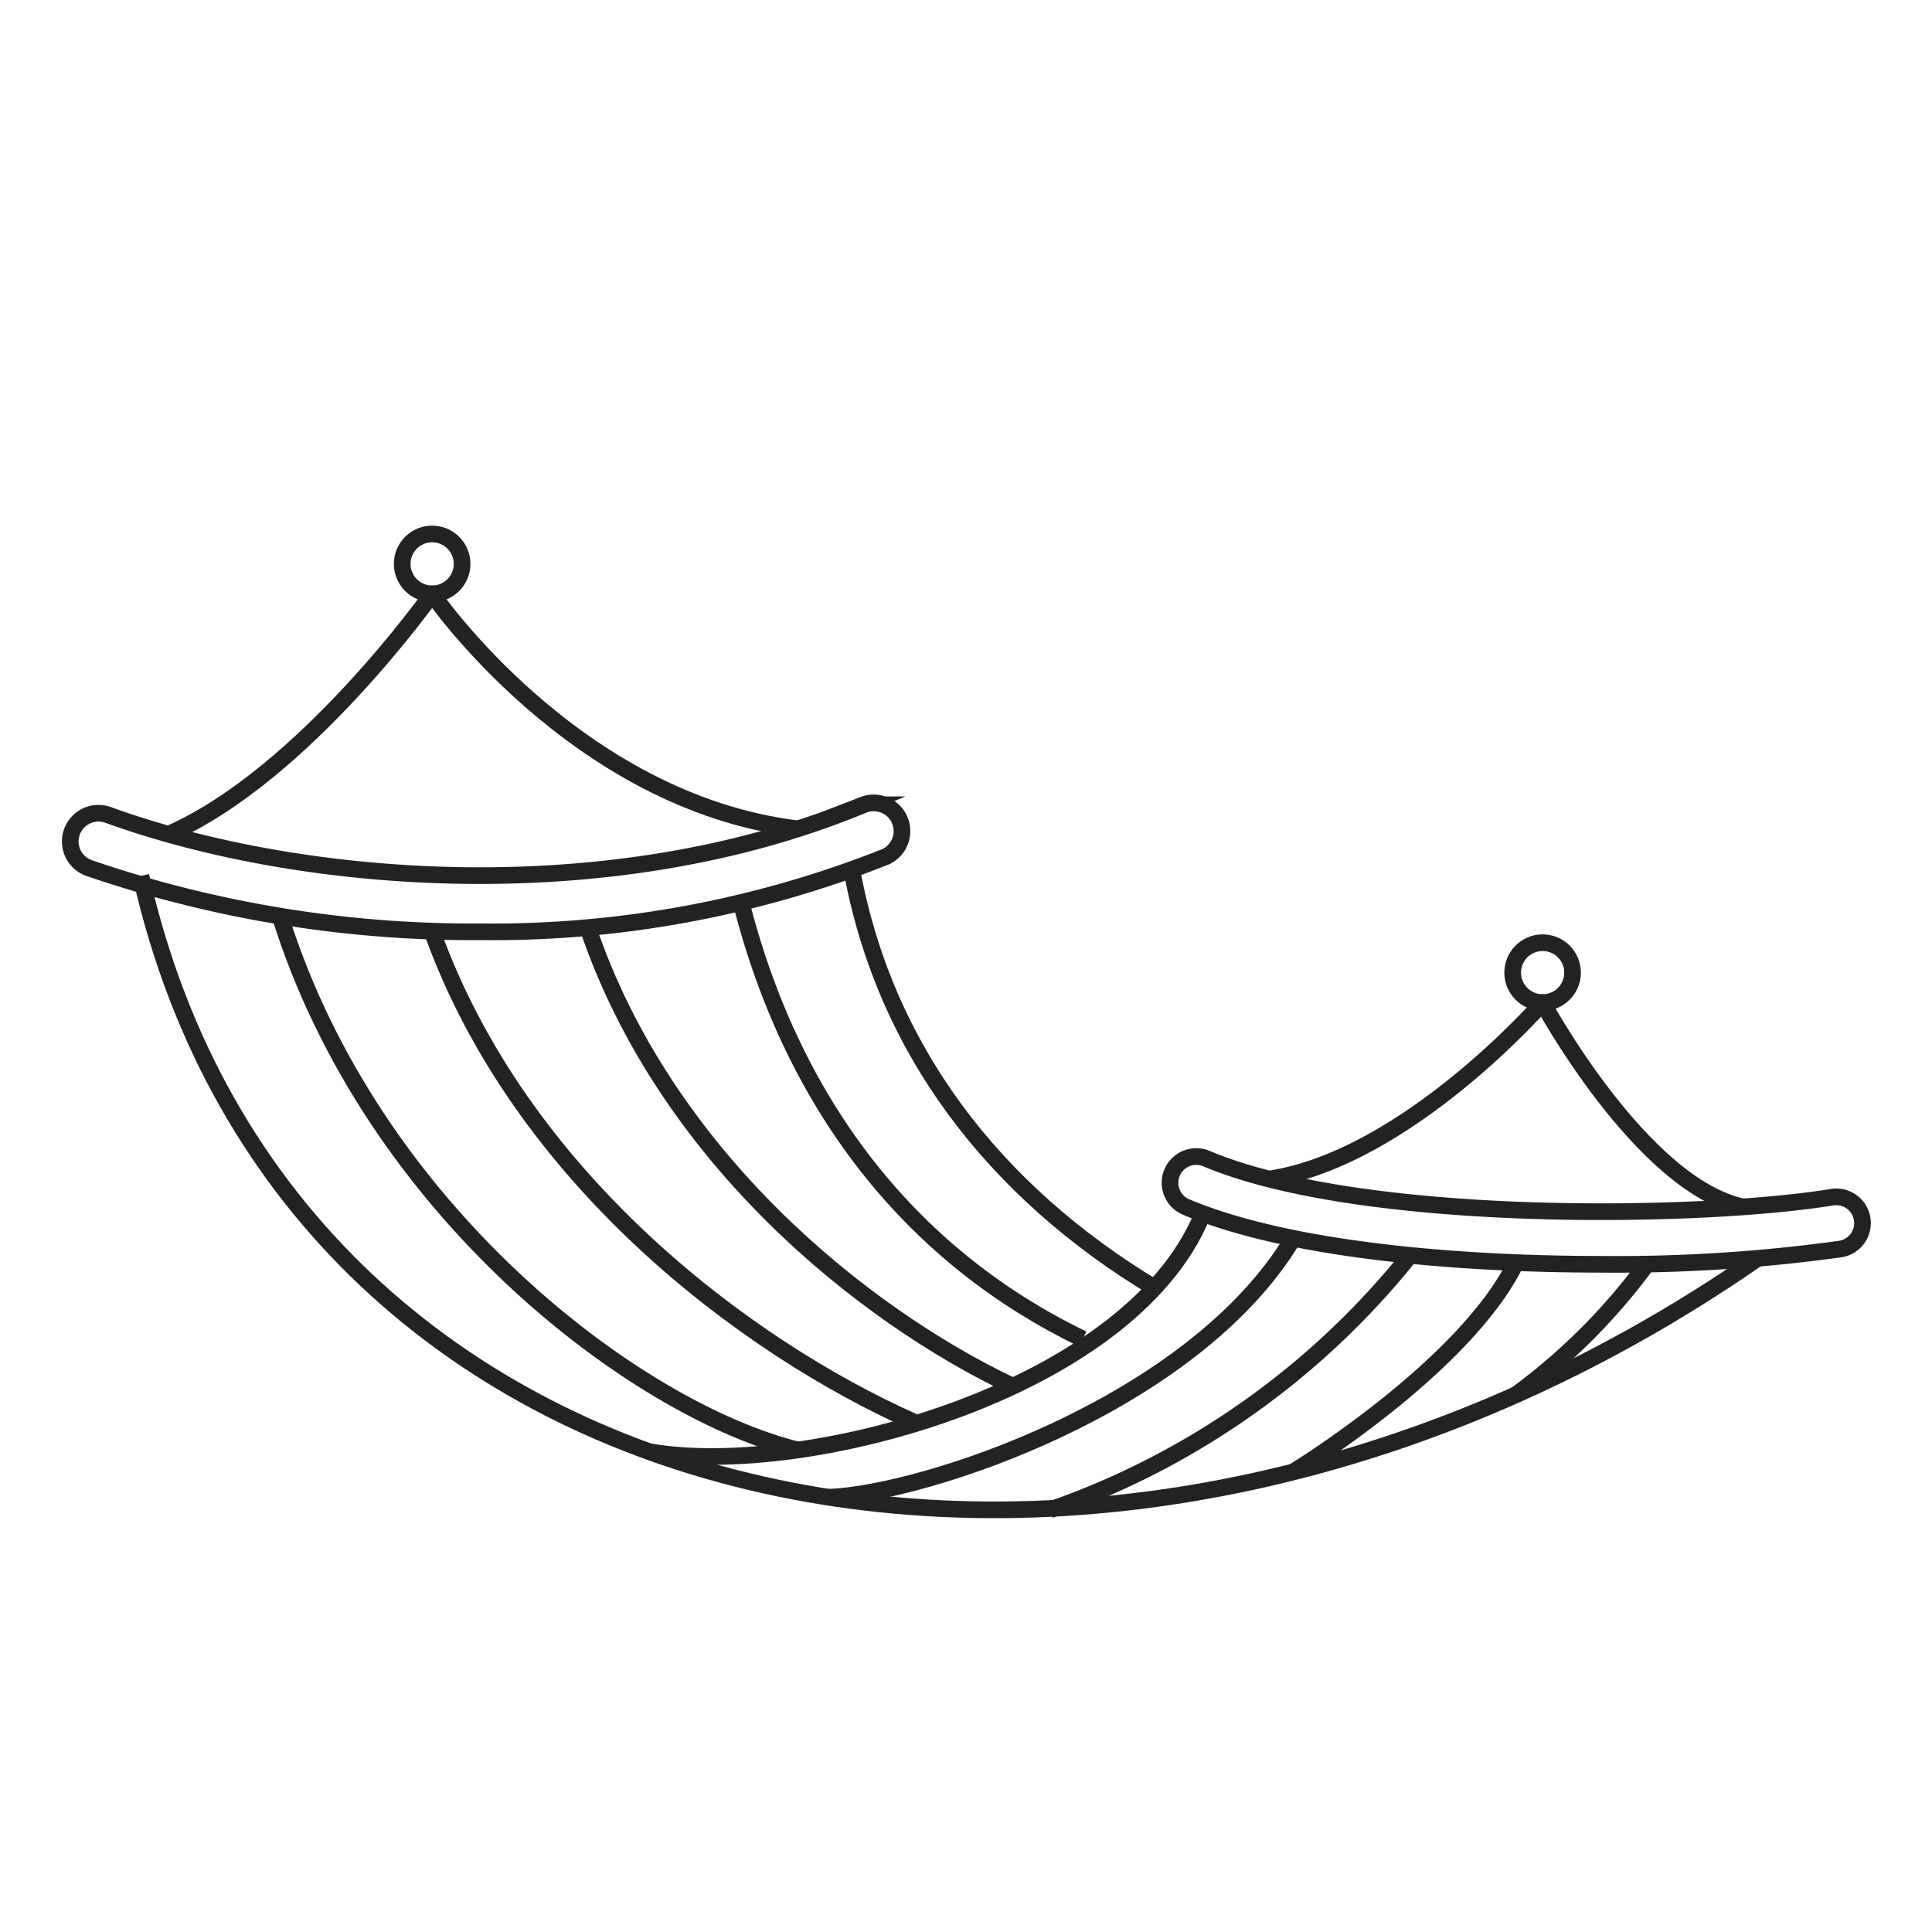 <svg id="Layer_1" data-name="Layer 1" xmlns="http://www.w3.org/2000/svg" viewBox="0 0 116 116">
  <defs>
    <style>
      .cls-1, .cls-2 {
        fill: none;
        stroke: #222221;
      }

      .cls-1 {
        stroke-miterlimit: 10;
      }

      .cls-2 {
        stroke-linejoin: round;
      }
    </style>
  </defs>
  <g>
    <path class="cls-1" d="M8.458,52.59c9.019,40.032,58.349,49.831,97.061,22.972"/>
    <path class="cls-1" d="M51.079,51.863c1.917,11.106,8.637,19.665,18.225,25.455"/>
    <path class="cls-1" d="M72.375,72.464c-3.975,10.971-24.027,16.349-33.399,14.693"/>
    <path class="cls-1" d="M96.165,75.91c-8.841,0-18.884-.885-24.943-3.437a1.576,1.576,0,1,1,1.223-2.905c9.317,3.924,29.667,3.592,37.509,2.321a1.576,1.576,0,1,1,.505,3.11A97.804,97.804,0,0,1,96.165,75.91Z"/>
    <path class="cls-1" d="M28.82,55.946A70.962,70.962,0,0,1,5.336,52.115,1.694,1.694,0,1,1,6.49,48.929c11.661,4.226,30.21,5.679,45.361-.608a1.695,1.695,0,0,1,1.299,3.13A64.038,64.038,0,0,1,28.82,55.946Z"/>
    <path class="cls-2" d="M10.115,50.089c8.121-3.541,15.832-14.433,15.832-14.433S34.478,48.133,47.901,49.765"/>
    <circle class="cls-1" cx="25.947" cy="33.858" r="1.798"/>
    <path class="cls-2" d="M76.199,70.792c8.26-1.242,16.422-10.595,16.422-10.595s5.916,10.942,12.021,12.267"/>
    <path class="cls-1" d="M16.819,55.001C22.344,72.676,38.161,84.641,47.901,87.059"/>
    <path class="cls-1" d="M25.935,55.891c5.289,14.822,18.84,24.991,28.899,29.472"/>
    <path class="cls-1" d="M35.285,55.664c4.656,13.788,16.532,23.279,25.43,27.524"/>
    <path class="cls-1" d="M44.504,54.208C47.715,66.797,55.063,75.595,65.01,80.397"/>
    <path class="cls-1" d="M77.648,74.347C71.633,84.389,55.457,89.682,49.765,89.898"/>
    <path class="cls-1" d="M84.661,75.371a47.77,47.77,0,0,1-21.614,15.282"/>
    <path class="cls-1" d="M91.019,75.807c-3.062,6.286-13.371,12.571-13.371,12.571"/>
    <path class="cls-1" d="M98.888,75.881a36.352,36.352,0,0,1-7.869,7.862"/>
    <circle class="cls-1" cx="92.621" cy="58.399" r="1.798"/>
  </g>
</svg>
